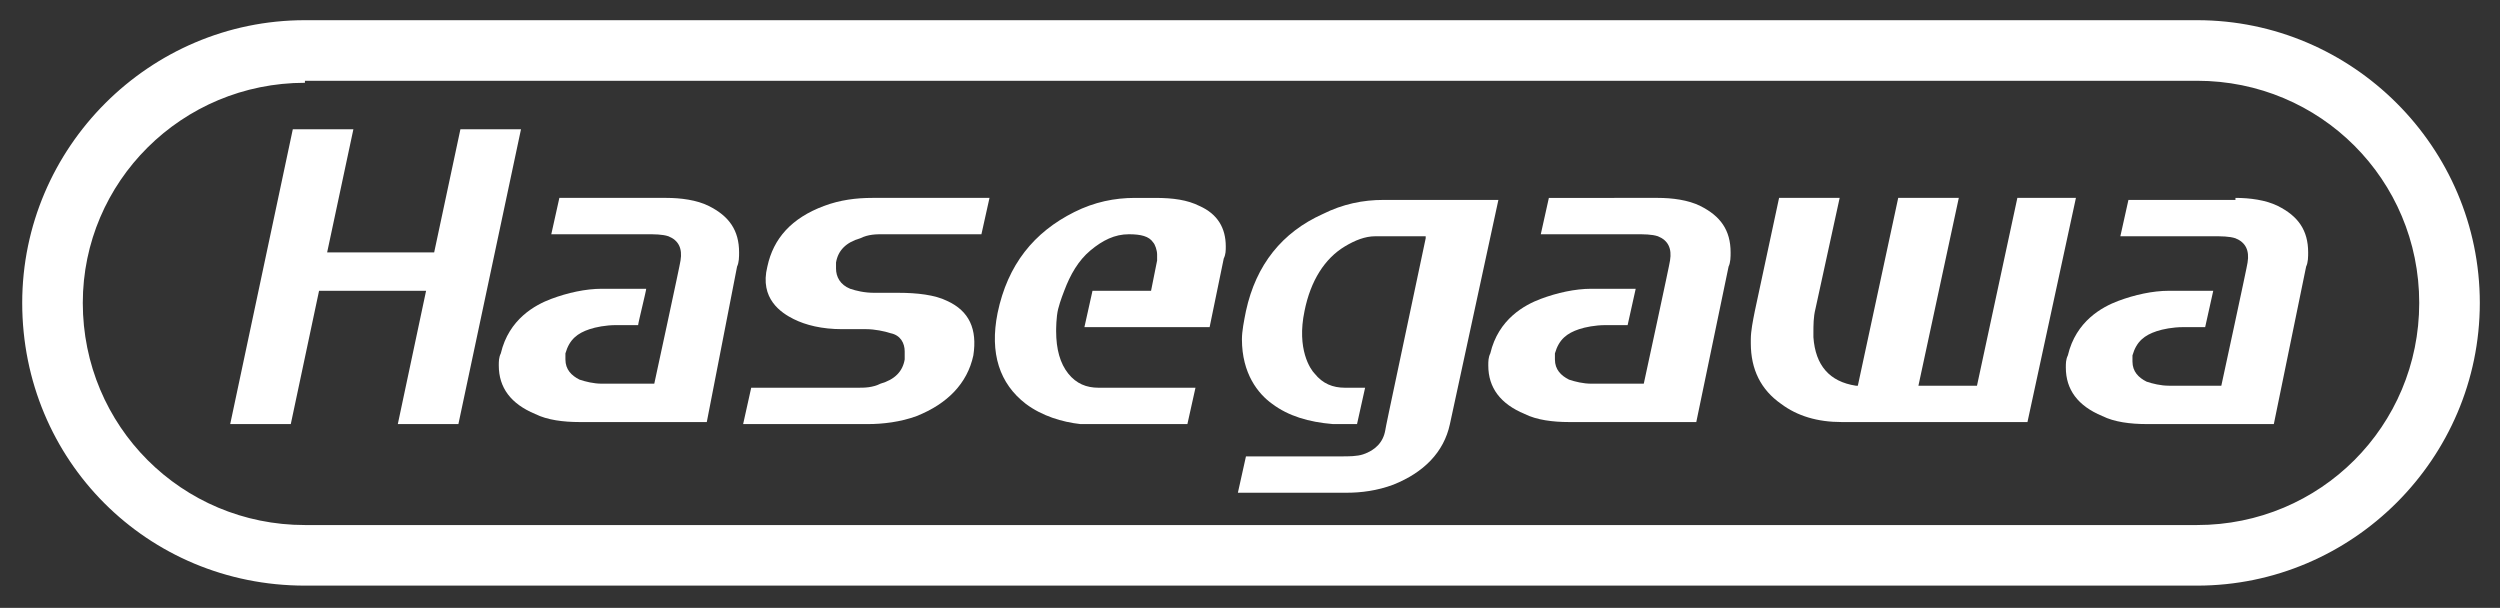 <?xml version="1.0" encoding="utf-8"?>
<!-- Generator: Adobe Illustrator 27.9.0, SVG Export Plug-In . SVG Version: 6.00 Build 0)  -->
<svg version="1.1" id="レイヤー_1" xmlns="http://www.w3.org/2000/svg" xmlns:xlink="http://www.w3.org/1999/xlink" x="0px"
	 y="0px" viewBox="0 0 123.8 30.1" style="enable-background:new 0 0 123.8 30.1;" xml:space="preserve">
<rect x="0" y="0" width="123.8" height="30.1" fill="#333333" stroke="none"/>
<style type="text/css">
	.st0{fill:#FFFFFF;}
</style>
<g>
	<g>
		<path class="st0" d="M1.1,15c0-7.7,6.3-14,14-14h93.7c7.7,0,14,6.3,14,14s-6.3,14-14,14H15.1C7.3,29,1.1,22.8,1.1,15z M15.1,4.1
			C9,4.1,4.1,9,4.1,15c0,6.1,4.9,11,11,11h93.7c6.1,0,11-4.9,11-11c0-6.1-4.9-11-11-11H15.1z"/>
		<path class="st0" d="M39.3,15.8c-0.6-0.3-1.7-1-1.3-2.6c0.3-1.4,1.2-2.4,2.8-3c0.8-0.3,1.6-0.4,2.4-0.4H49l-0.4,1.8h-4.9
			c-0.3,0-0.7,0-1.1,0.2c-0.7,0.2-1.1,0.6-1.2,1.2c0,0.1,0,0.2,0,0.3c0,0.4,0.2,0.8,0.7,1c0.3,0.1,0.7,0.2,1.2,0.2h1.2
			c0.9,0,1.8,0.1,2.4,0.4c1.1,0.5,1.5,1.4,1.3,2.7c-0.3,1.4-1.3,2.4-2.8,3c-0.8,0.3-1.7,0.4-2.4,0.4h-6.2l0.4-1.8h5.3
			c0.3,0,0.7,0,1.1-0.2c0.7-0.2,1.1-0.6,1.2-1.2c0-0.1,0-0.2,0-0.4c0-0.4-0.2-0.8-0.7-0.9c-0.3-0.1-0.8-0.2-1.2-0.2h-1.2
			C40.7,16.3,39.9,16.1,39.3,15.8z"/>
		<path class="st0" d="M110.7,9.8c0.7,0,1.5,0.1,2.1,0.4l0,0c1,0.5,1.5,1.2,1.5,2.3c0,0.2,0,0.5-0.1,0.7l-1.6,7.8h-6.3
			c-0.8,0-1.6-0.1-2.2-0.4c-1.2-0.5-1.8-1.3-1.8-2.4c0-0.2,0-0.4,0.1-0.6c0.4-1.7,1.7-2.4,2.5-2.7c0.8-0.3,1.7-0.5,2.5-0.5h2.2
			l-0.4,1.8h-1.1c-0.5,0-1,0.1-1.3,0.2c-0.6,0.2-1,0.5-1.2,1.2c0,0.1,0,0.2,0,0.3c0,0.5,0.3,0.8,0.7,1c0.3,0.1,0.7,0.2,1.1,0.2h2.6
			c0,0,1.3-6,1.3-6.1c0.1-0.6-0.1-1-0.6-1.2c-0.3-0.1-0.7-0.1-1.1-0.1H105l0.4-1.8H110.7z"/>
		<path class="st0" d="M82.1,9.8c0.7,0,1.5,0.1,2.1,0.4l0,0c1,0.5,1.5,1.2,1.5,2.3c0,0.2,0,0.5-0.1,0.7L84,20.9h-6.3
			c-0.8,0-1.6-0.1-2.2-0.4c-1.2-0.5-1.8-1.3-1.8-2.4c0-0.2,0-0.4,0.1-0.6c0.4-1.7,1.7-2.4,2.5-2.7c0.8-0.3,1.7-0.5,2.5-0.5H81
			l-0.4,1.8h-1.1c-0.5,0-1,0.1-1.3,0.2c-0.6,0.2-1,0.5-1.2,1.2c0,0.1,0,0.2,0,0.3c0,0.5,0.3,0.8,0.7,1c0.3,0.1,0.7,0.2,1.1,0.2h2.6
			c0,0,1.3-6,1.3-6.1c0.1-0.6-0.1-1-0.6-1.2c-0.3-0.1-0.7-0.1-1.1-0.1h-4.7l0.4-1.8H82.1z M84.3,10.1L84.3,10.1L84.3,10.1
			C84.3,10.1,84.3,10.1,84.3,10.1z"/>
		<path class="st0" d="M33,9.8c0.7,0,1.5,0.1,2.1,0.4l0,0c1,0.5,1.5,1.2,1.5,2.3c0,0.2,0,0.5-0.1,0.7L35,20.9h-6.3
			c-0.8,0-1.6-0.1-2.2-0.4c-1.2-0.5-1.8-1.3-1.8-2.4c0-0.2,0-0.4,0.1-0.6c0.4-1.7,1.7-2.4,2.5-2.7c0.8-0.3,1.7-0.5,2.5-0.5
			c0,0,2,0,2.2,0c0,0.1-0.4,1.7-0.4,1.8c-0.1,0-1.1,0-1.1,0c-0.5,0-1,0.1-1.3,0.2c-0.6,0.2-1,0.5-1.2,1.2c0,0.1,0,0.2,0,0.3
			c0,0.5,0.3,0.8,0.7,1c0.3,0.1,0.7,0.2,1.1,0.2h2.6c0,0,1.3-6,1.3-6.1c0.1-0.6-0.1-1-0.6-1.2c-0.3-0.1-0.7-0.1-1.1-0.1h-4.7
			l0.4-1.8H33z M35.2,10.1L35.2,10.1L35.2,10.1C35.2,10.1,35.2,10.1,35.2,10.1z"/>
		<path class="st0" d="M25.8,6.4l-3.1,14.6l-3,0l1.4-6.6h-5.3l-1.4,6.6l-3,0l3.1-14.6l3,0l-1.3,6.1h5.3l1.3-6.1L25.8,6.4z"/>
		<path class="st0" d="M63,20c-0.7-0.5-1.5-1.5-1.5-3.2c0-0.4,0.1-0.9,0.2-1.4c0.5-2.3,1.8-3.9,3.8-4.8c1-0.5,2-0.7,3-0.7h5.7
			L71.8,21c-0.3,1.4-1.3,2.4-2.8,3c-0.8,0.3-1.6,0.4-2.3,0.4h-5.4l0.4-1.8h4.7c0.4,0,0.8,0,1.1-0.1c0.6-0.2,1-0.6,1.1-1.2
			c0-0.1,1.1-5.2,2-9.5l0-0.1h-2.5c-0.5,0-1,0.2-1.5,0.5c-1,0.6-1.7,1.7-2,3.2c-0.4,1.9,0.3,2.9,0.5,3.1c0.4,0.5,0.9,0.7,1.5,0.7h1
			l-0.4,1.8H66C64.8,20.9,63.8,20.6,63,20z"/>
		<path class="st0" d="M50.8,20c-1.3-1-1.8-2.5-1.4-4.5c0.5-2.4,1.8-4,3.8-5c1-0.5,2-0.7,3-0.7h1c0.9,0,1.6,0.1,2.2,0.4h0
			c0.9,0.4,1.3,1.1,1.3,2c0,0.2,0,0.4-0.1,0.6l-0.7,3.4l-6.2,0l0.4-1.8h2.9l0.3-1.5c0-0.1,0-0.2,0-0.3c0-0.2-0.1-0.5-0.2-0.6
			c-0.2-0.3-0.6-0.4-1.2-0.4c-0.7,0-1.3,0.3-1.9,0.8c-0.6,0.5-1,1.2-1.3,2c0,0-0.2,0.5-0.3,0.9c-0.1,0.4-0.1,1-0.1,1.1
			c0,0.9,0.2,1.6,0.6,2.1c0.4,0.5,0.9,0.7,1.5,0.7h4.8l-0.4,1.8h-5.3C52.6,20.9,51.6,20.6,50.8,20z M59.6,10.1
			C59.6,10.1,59.6,10.1,59.6,10.1L59.6,10.1L59.6,10.1z"/>
		<path class="st0" d="M102.8,9.8l-2.4,11.1h-9.2c-1.2,0-2.2-0.3-3-0.9c-1-0.7-1.5-1.7-1.5-3c0-0.1,0-0.1,0-0.2
			c0-0.4,0.1-0.9,0.2-1.4l1.2-5.6h3l-1.2,5.5c-0.1,0.4-0.1,0.8-0.1,1.2c0,0.1,0,0.1,0,0.2c0.1,1.4,0.8,2.2,2.1,2.4l0.1,0l2-9.3h3
			l-2,9.3h2.9l2-9.3H102.8z"/>
	</g>
</g>
</svg>

